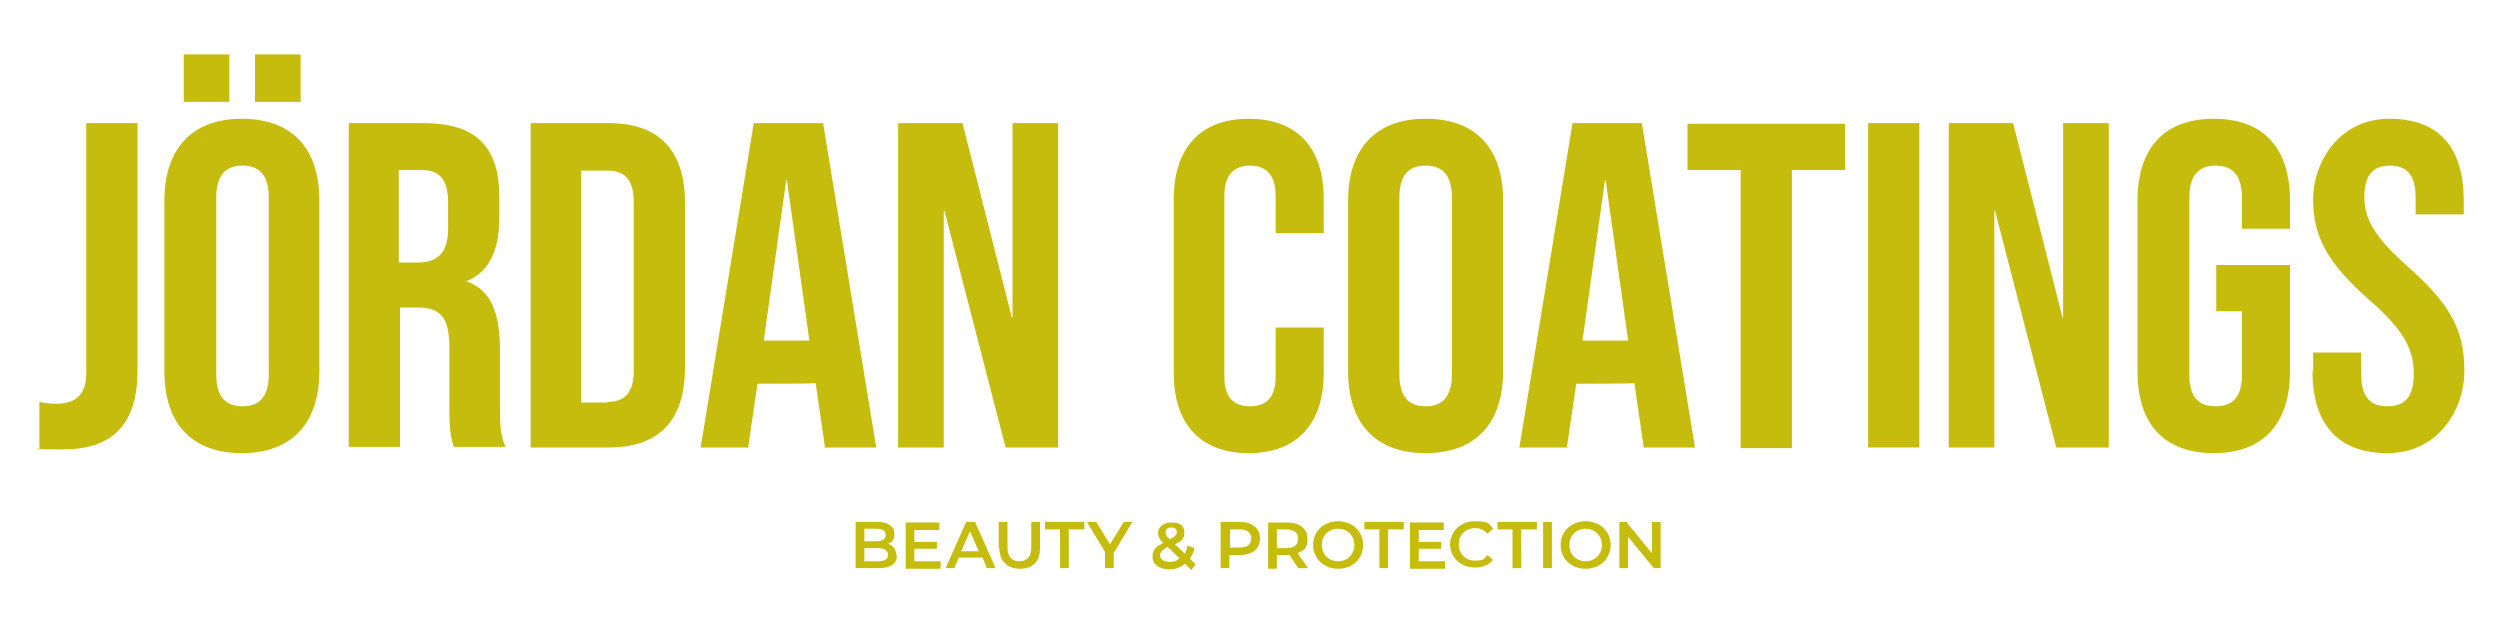 <svg xmlns="http://www.w3.org/2000/svg" id="Capa_1" viewBox="0 0 400 100"><defs><style>      .st0 {        fill: #c6bc0e;      }    </style></defs><g><path class="st0" d="M6.3,71.7v-7.4c.9.2,1.8.3,2.7.3,3.3,0,4.8-1.6,4.8-5V19.7h8.2v39.6c0,8.5-3.9,12.6-11.9,12.6s-2.6,0-3.8-.3Z"></path><path class="st0" d="M26.3,59.4v-27.3c0-8.3,4.4-13.1,12.4-13.1s12.4,4.7,12.4,13.1v27.3c0,8.3-4.4,13.1-12.4,13.1s-12.4-4.7-12.4-13.1ZM29.4,8.7h7.3v7.6h-7.3v-7.6ZM43,59.9v-28.3c0-3.7-1.6-5.1-4.2-5.1s-4.2,1.4-4.2,5.1v28.3c0,3.7,1.6,5.1,4.2,5.1s4.2-1.4,4.2-5.1ZM40.8,8.7h7.3v7.6h-7.3v-7.6Z"></path><path class="st0" d="M55.7,19.7h12.1c8.5,0,12.1,3.9,12.1,11.9v3.2c0,5.3-1.7,8.8-5.3,10.2h0c4.1,1.4,5.4,5.3,5.4,11.1v9.1c0,2.5,0,4.4.9,6.3h-8.3c-.4-1.3-.7-2.2-.7-6.4v-9.5c0-4.8-1.4-6.4-5.1-6.4h-2.8v22.3h-8.2V19.7ZM66.8,42c3,0,4.9-1.3,4.9-5.5v-4c0-3.7-1.3-5.3-4.2-5.3h-3.7v14.8h3Z"></path><path class="st0" d="M84.9,19.7h12.5c8.2,0,12.2,4.5,12.2,12.8v26.3c0,8.3-4,12.8-12.2,12.8h-12.5V19.7ZM97.2,64.3c2.6,0,4.2-1.3,4.2-5v-27c0-3.7-1.6-5-4.2-5h-4.2v37.1h4.2Z"></path><path class="st0" d="M120.6,19.7h11.1l8.5,51.9h-8.2l-1.5-10.3h0c0,.1-9.3.1-9.3.1l-1.5,10.2h-7.6l8.5-51.9ZM129.5,54.5l-3.6-25.7h-.1l-3.6,25.7h7.3Z"></path><path class="st0" d="M143.8,19.7h10.2l7.9,31.1h.1v-31.1h7.3v51.9h-8.4l-9.8-37.9h-.1v37.9h-7.3V19.7Z"></path><path class="st0" d="M187.8,59.7v-27.9c0-8,4.2-12.8,12-12.8s12,4.7,12,12.8v5.5h-7.7v-6c0-3.4-1.6-4.8-4.1-4.8s-4.1,1.4-4.1,4.8v29c0,3.4,1.6,4.7,4.1,4.7s4.1-1.3,4.1-4.7v-7.9h7.7v7.3c0,8-4.2,12.8-12,12.8s-12-4.7-12-12.8Z"></path><path class="st0" d="M215.7,59.4v-27.3c0-8.3,4.4-13.1,12.4-13.1s12.4,4.7,12.4,13.1v27.3c0,8.3-4.4,13.1-12.4,13.1s-12.4-4.7-12.4-13.1ZM232.3,59.9v-28.3c0-3.7-1.6-5.1-4.2-5.1s-4.2,1.4-4.2,5.1v28.3c0,3.7,1.6,5.1,4.2,5.1s4.2-1.4,4.2-5.1Z"></path><path class="st0" d="M251.6,19.7h11.1l8.5,51.9h-8.2l-1.5-10.3h0c0,.1-9.3.1-9.3.1l-1.5,10.2h-7.6l8.5-51.9ZM260.5,54.5l-3.6-25.7h-.1l-3.6,25.7h7.3Z"></path><path class="st0" d="M278.5,27.2h-8.5v-7.4h25.2v7.4h-8.5v44.5h-8.2V27.2Z"></path><path class="st0" d="M298.9,19.7h8.2v51.9h-8.2V19.7Z"></path><path class="st0" d="M311.9,19.7h10.2l7.9,31.1h.1v-31.1h7.3v51.9h-8.4l-9.8-37.9h-.1v37.9h-7.3V19.7Z"></path><path class="st0" d="M342,59.4v-27.3c0-8.3,4.2-13.1,12.2-13.1s12.2,4.7,12.2,13.1v4.5h-7.7v-5c0-3.7-1.6-5.1-4.2-5.1s-4.2,1.4-4.2,5.1v28.4c0,3.7,1.6,5,4.2,5s4.2-1.3,4.2-5v-10.2h-4.1v-7.4h11.8v17c0,8.3-4.2,13.1-12.2,13.1s-12.2-4.7-12.2-13.1Z"></path><path class="st0" d="M370.1,59.4v-3h7.7v3.6c0,3.7,1.6,5,4.2,5s4.2-1.3,4.2-5.2-1.6-7-7-11.7c-6.8-6-9.1-10.2-9.1-16.2s4.2-12.9,12.2-12.9,11.9,4.7,11.9,13.1v2.2h-7.7v-2.7c0-3.7-1.5-5.1-4.1-5.1s-4.1,1.4-4.1,5,1.7,6.5,7,11.2c6.8,6,9,10.2,9,16.6s-4.3,13.2-12.3,13.2-12-4.7-12-13.1Z"></path></g><g><path class="st0" d="M143.5,88.9c0,1.3-1,2-2.9,2h-3.7v-7.4h3.5c1.8,0,2.7.8,2.7,1.9s-.4,1.3-1,1.6c.8.3,1.3.9,1.3,1.8ZM138.3,84.6v2h1.9c1,0,1.5-.3,1.5-1s-.5-1-1.5-1h-1.9ZM142.1,88.8c0-.7-.6-1.1-1.6-1.1h-2.2v2.1h2.2c1,0,1.6-.3,1.6-1.1Z"></path><path class="st0" d="M150.5,89.8v1.2h-5.6v-7.4h5.4v1.2h-4v1.9h3.6v1.1h-3.6v2h4.2Z"></path><path class="st0" d="M157.1,89.2h-3.7l-.7,1.7h-1.4l3.3-7.4h1.4l3.3,7.4h-1.4l-.7-1.7ZM156.6,88.2l-1.4-3.2-1.4,3.2h2.8Z"></path><path class="st0" d="M159.8,87.7v-4.2h1.4v4.1c0,1.5.7,2.2,1.9,2.2s1.9-.7,1.9-2.2v-4.1h1.4v4.2c0,2.2-1.2,3.3-3.2,3.3s-3.3-1.2-3.3-3.3Z"></path><path class="st0" d="M169.7,84.7h-2.5v-1.2h6.3v1.2h-2.5v6.2h-1.4v-6.2Z"></path><path class="st0" d="M178.2,88.3v2.6h-1.4v-2.6l-2.9-4.8h1.5l2.2,3.6,2.2-3.6h1.4l-2.9,4.8Z"></path><path class="st0" d="M190.5,91.1l-.9-.9c-.7.6-1.5.9-2.5.9-1.6,0-2.7-.8-2.7-2s.5-1.6,1.7-2.2c-.6-.6-.8-1.1-.8-1.6,0-1,.8-1.7,2.2-1.7s2,.6,2,1.6-.4,1.3-1.5,1.9l1.6,1.5c.2-.4.3-.8.4-1.3l1.1.4c-.1.6-.4,1.2-.7,1.7l.9.9-.7.9ZM188.8,89.4l-2-1.9c-.9.5-1.2.9-1.2,1.4s.6,1,1.5,1,1.2-.2,1.6-.6ZM186.5,85.2c0,.3.1.6.7,1.1.9-.5,1.1-.8,1.1-1.2s-.3-.7-.9-.7-.9.3-.9.8Z"></path><path class="st0" d="M201.6,86.2c0,1.6-1.2,2.6-3.2,2.6h-1.7v2.1h-1.4v-7.4h3.1c1.9,0,3.2,1,3.2,2.6ZM200.2,86.2c0-.9-.6-1.5-1.8-1.5h-1.6v2.9h1.6c1.2,0,1.8-.5,1.8-1.5Z"></path><path class="st0" d="M207.8,91l-1.5-2.2c0,0-.2,0-.3,0h-1.7v2.2h-1.4v-7.4h3.1c1.9,0,3.2,1,3.2,2.6s-.6,1.9-1.6,2.3l1.7,2.4h-1.5ZM205.9,84.7h-1.6v3h1.6c1.2,0,1.8-.6,1.8-1.5s-.6-1.5-1.8-1.5Z"></path><path class="st0" d="M210.1,87.2c0-2.2,1.7-3.8,4-3.8s4,1.6,4,3.8-1.7,3.8-4,3.8-4-1.6-4-3.8ZM216.7,87.2c0-1.5-1.1-2.6-2.6-2.6s-2.6,1.1-2.6,2.6,1.1,2.6,2.6,2.6,2.6-1.1,2.6-2.6Z"></path><path class="st0" d="M220.8,84.7h-2.5v-1.2h6.3v1.2h-2.5v6.2h-1.4v-6.2Z"></path><path class="st0" d="M231.2,89.8v1.2h-5.6v-7.4h5.4v1.2h-4v1.9h3.6v1.1h-3.6v2h4.2Z"></path><path class="st0" d="M232,87.2c0-2.2,1.7-3.8,4-3.8s2.2.4,2.9,1.2l-.9.8c-.5-.6-1.2-.9-2-.9-1.5,0-2.6,1.1-2.6,2.6s1.1,2.6,2.6,2.6,1.4-.3,2-.9l.9.8c-.7.8-1.7,1.2-2.9,1.2-2.3,0-4-1.6-4-3.8Z"></path><path class="st0" d="M242.1,84.7h-2.5v-1.2h6.3v1.2h-2.5v6.2h-1.4v-6.2Z"></path><path class="st0" d="M246.9,83.5h1.4v7.4h-1.4v-7.4Z"></path><path class="st0" d="M249.7,87.2c0-2.2,1.7-3.8,4-3.8s4,1.6,4,3.8-1.7,3.8-4,3.8-4-1.6-4-3.8ZM256.3,87.2c0-1.5-1.1-2.6-2.6-2.6s-2.6,1.1-2.6,2.6,1.1,2.6,2.6,2.6,2.6-1.1,2.6-2.6Z"></path><path class="st0" d="M265.7,83.5v7.4h-1.1l-4.1-5v5h-1.4v-7.4h1.1l4.1,5v-5h1.4Z"></path></g></svg>
